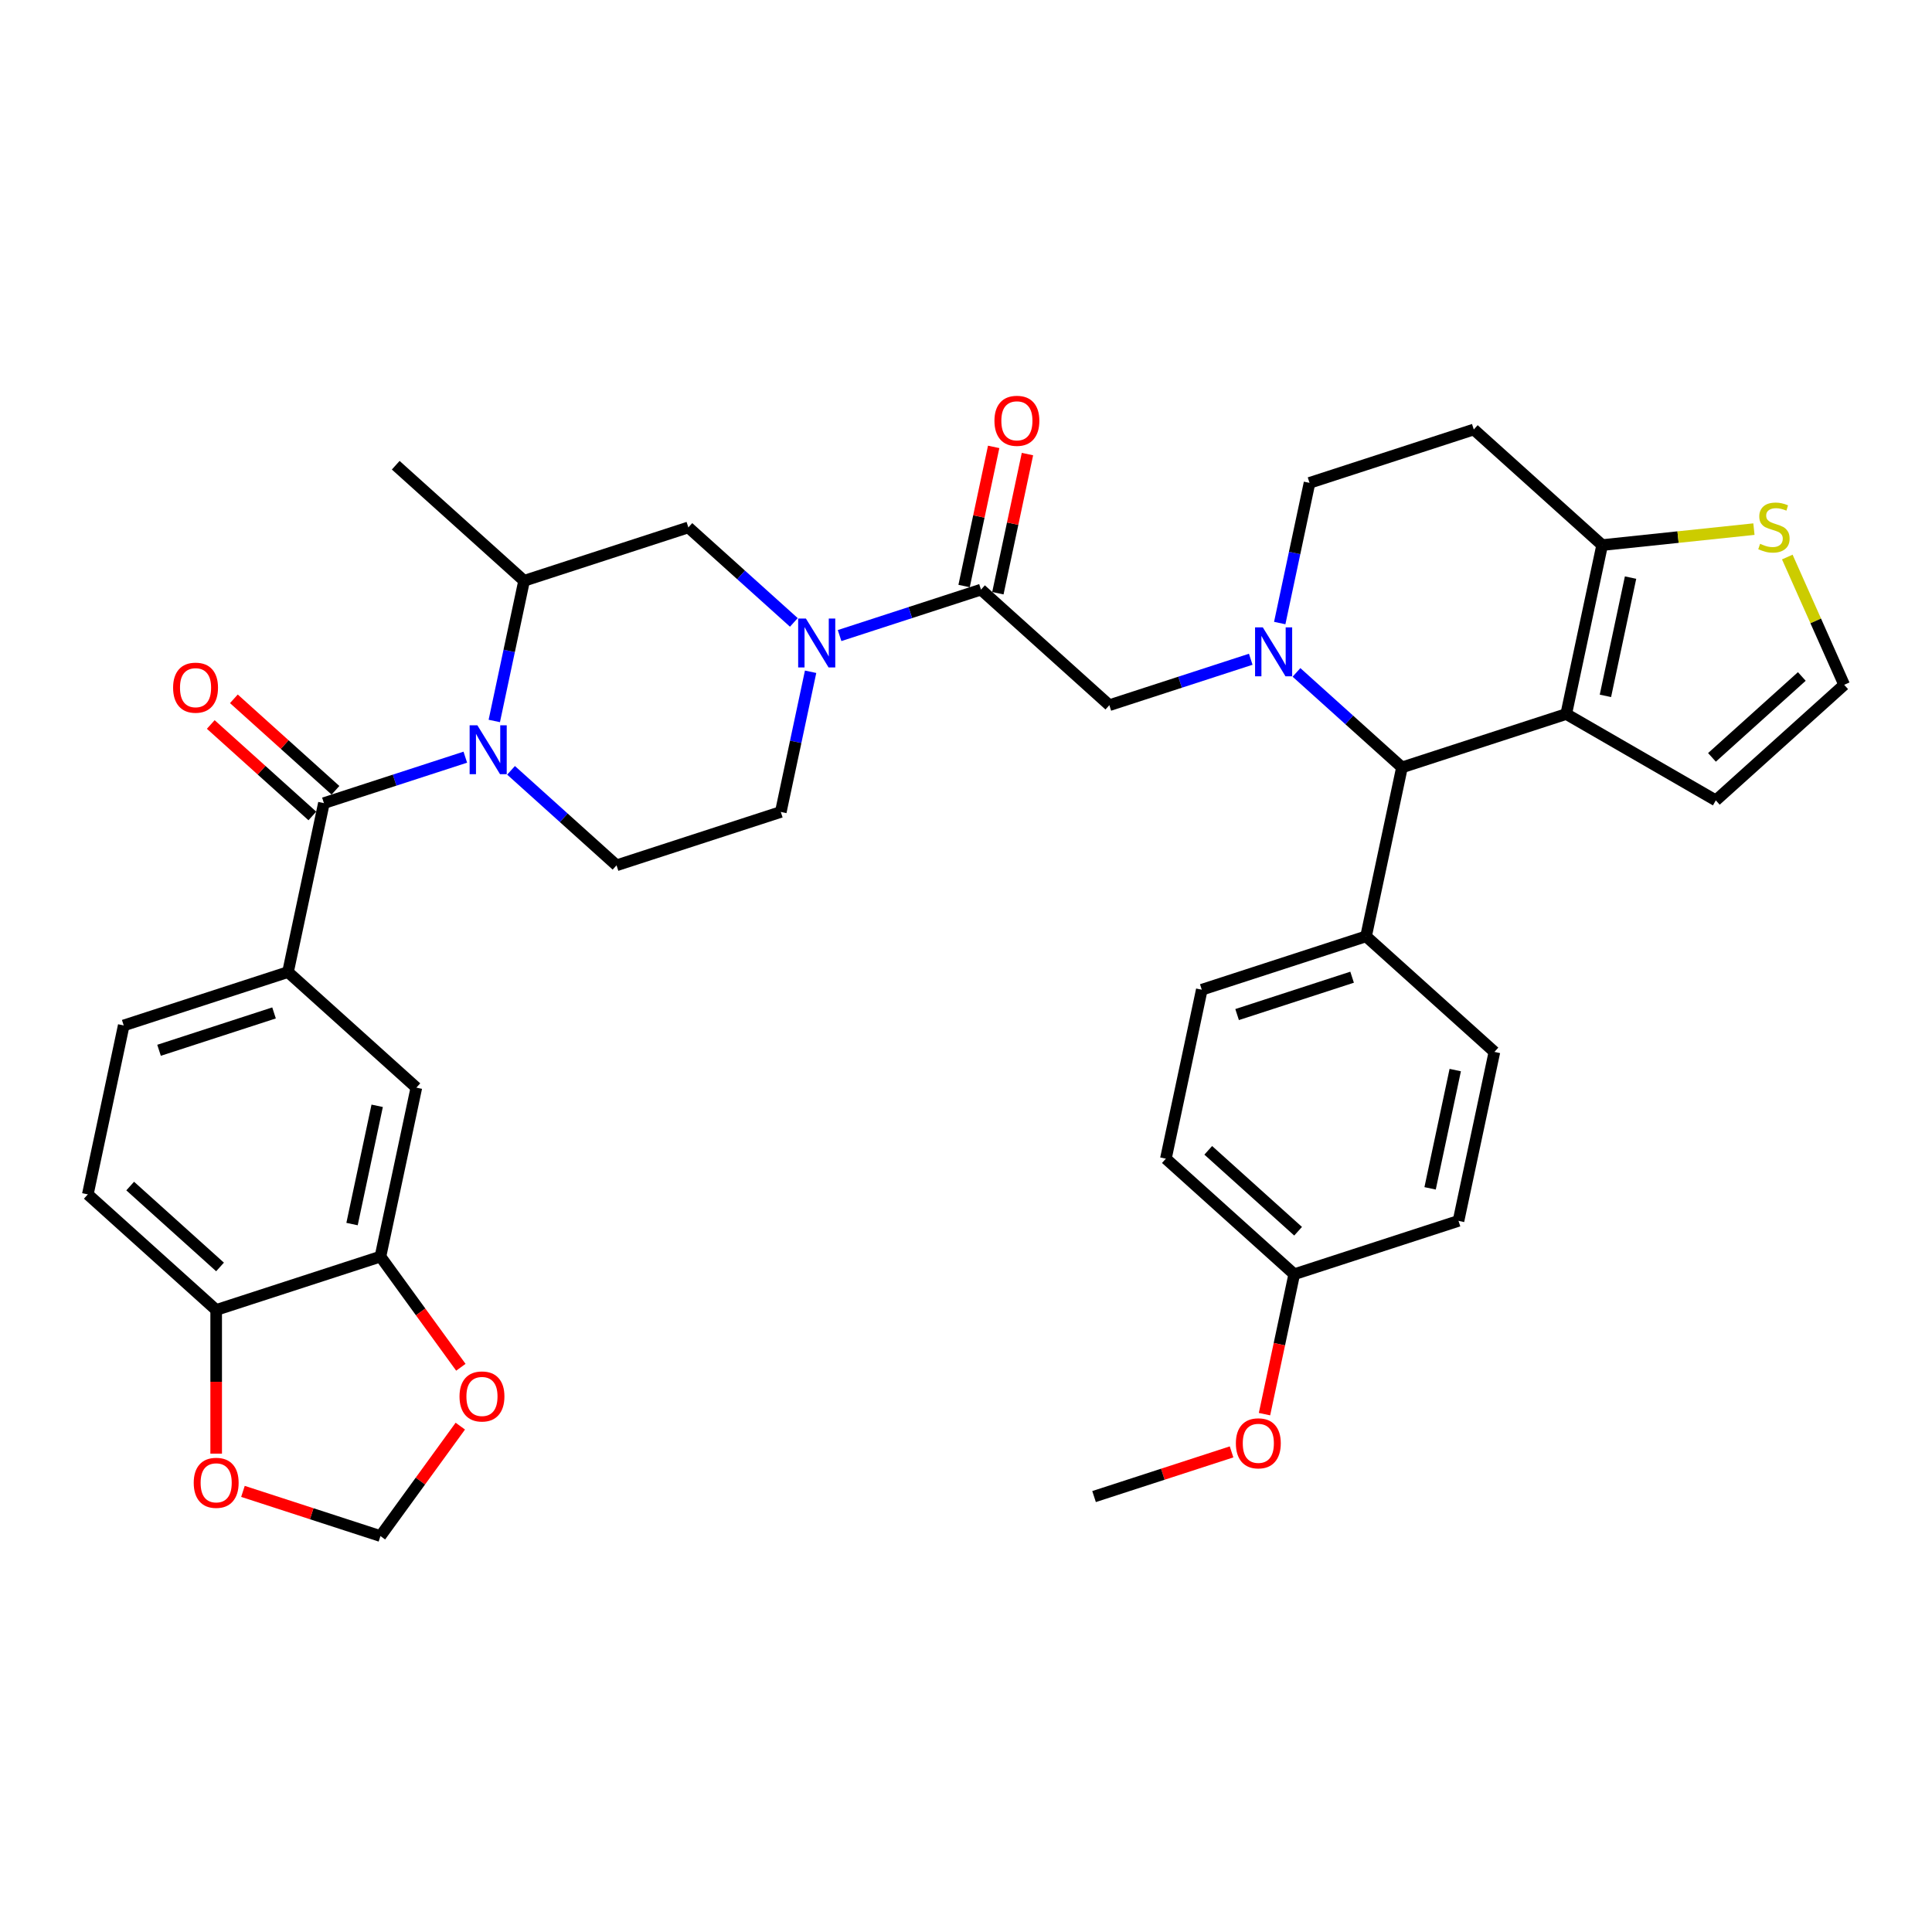 <?xml version='1.0' encoding='iso-8859-1'?>
<svg version='1.1' baseProfile='full'
              xmlns='http://www.w3.org/2000/svg'
                      xmlns:rdkit='http://www.rdkit.org/xml'
                      xmlns:xlink='http://www.w3.org/1999/xlink'
                  xml:space='preserve'
width='1000px' height='1000px' viewBox='0 0 1000 1000'>
<!-- END OF HEADER -->
<rect style='opacity:1.0;fill:#FFFFFF;stroke:none' width='1000' height='1000' x='0' y='0'> </rect>
<path class='bond-0' d='M 45.455,618.214 L 111.892,678.035' style='fill:none;fill-rule:evenodd;stroke:#000000;stroke-width:6px;stroke-linecap:butt;stroke-linejoin:miter;stroke-opacity:1' />
<path class='bond-0' d='M 67.384,613.9 L 113.891,655.774' style='fill:none;fill-rule:evenodd;stroke:#000000;stroke-width:6px;stroke-linecap:butt;stroke-linejoin:miter;stroke-opacity:1' />
<path class='bond-1' d='M 45.455,618.214 L 64.042,530.767' style='fill:none;fill-rule:evenodd;stroke:#000000;stroke-width:6px;stroke-linecap:butt;stroke-linejoin:miter;stroke-opacity:1' />
<path class='bond-2' d='M 255.846,373.172 L 263.557,336.896' style='fill:none;fill-rule:evenodd;stroke:#0000FF;stroke-width:6px;stroke-linecap:butt;stroke-linejoin:miter;stroke-opacity:1' />
<path class='bond-2' d='M 263.557,336.896 L 271.268,300.619' style='fill:none;fill-rule:evenodd;stroke:#000000;stroke-width:6px;stroke-linecap:butt;stroke-linejoin:miter;stroke-opacity:1' />
<path class='bond-3' d='M 240.844,391.912 L 204.249,403.803' style='fill:none;fill-rule:evenodd;stroke:#0000FF;stroke-width:6px;stroke-linecap:butt;stroke-linejoin:miter;stroke-opacity:1' />
<path class='bond-3' d='M 204.249,403.803 L 167.655,415.693' style='fill:none;fill-rule:evenodd;stroke:#000000;stroke-width:6px;stroke-linecap:butt;stroke-linejoin:miter;stroke-opacity:1' />
<path class='bond-4' d='M 264.517,398.724 L 291.818,423.306' style='fill:none;fill-rule:evenodd;stroke:#0000FF;stroke-width:6px;stroke-linecap:butt;stroke-linejoin:miter;stroke-opacity:1' />
<path class='bond-4' d='M 291.818,423.306 L 319.119,447.887' style='fill:none;fill-rule:evenodd;stroke:#000000;stroke-width:6px;stroke-linecap:butt;stroke-linejoin:miter;stroke-opacity:1' />
<path class='bond-5' d='M 173.637,409.049 L 147.347,385.377' style='fill:none;fill-rule:evenodd;stroke:#000000;stroke-width:6px;stroke-linecap:butt;stroke-linejoin:miter;stroke-opacity:1' />
<path class='bond-5' d='M 147.347,385.377 L 121.056,361.705' style='fill:none;fill-rule:evenodd;stroke:#FF0000;stroke-width:6px;stroke-linecap:butt;stroke-linejoin:miter;stroke-opacity:1' />
<path class='bond-5' d='M 161.673,422.337 L 135.383,398.665' style='fill:none;fill-rule:evenodd;stroke:#000000;stroke-width:6px;stroke-linecap:butt;stroke-linejoin:miter;stroke-opacity:1' />
<path class='bond-5' d='M 135.383,398.665 L 109.092,374.993' style='fill:none;fill-rule:evenodd;stroke:#FF0000;stroke-width:6px;stroke-linecap:butt;stroke-linejoin:miter;stroke-opacity:1' />
<path class='bond-6' d='M 167.655,415.693 L 149.068,503.14' style='fill:none;fill-rule:evenodd;stroke:#000000;stroke-width:6px;stroke-linecap:butt;stroke-linejoin:miter;stroke-opacity:1' />
<path class='bond-7' d='M 64.042,530.767 L 149.068,503.14' style='fill:none;fill-rule:evenodd;stroke:#000000;stroke-width:6px;stroke-linecap:butt;stroke-linejoin:miter;stroke-opacity:1' />
<path class='bond-7' d='M 82.321,543.628 L 141.839,524.289' style='fill:none;fill-rule:evenodd;stroke:#000000;stroke-width:6px;stroke-linecap:butt;stroke-linejoin:miter;stroke-opacity:1' />
<path class='bond-8' d='M 149.068,503.14 L 215.506,562.961' style='fill:none;fill-rule:evenodd;stroke:#000000;stroke-width:6px;stroke-linecap:butt;stroke-linejoin:miter;stroke-opacity:1' />
<path class='bond-9' d='M 725.658,397.203 L 810.684,369.576' style='fill:none;fill-rule:evenodd;stroke:#000000;stroke-width:6px;stroke-linecap:butt;stroke-linejoin:miter;stroke-opacity:1' />
<path class='bond-10' d='M 725.658,397.203 L 698.358,372.621' style='fill:none;fill-rule:evenodd;stroke:#000000;stroke-width:6px;stroke-linecap:butt;stroke-linejoin:miter;stroke-opacity:1' />
<path class='bond-10' d='M 698.358,372.621 L 671.057,348.039' style='fill:none;fill-rule:evenodd;stroke:#0000FF;stroke-width:6px;stroke-linecap:butt;stroke-linejoin:miter;stroke-opacity:1' />
<path class='bond-11' d='M 725.658,397.203 L 707.071,484.65' style='fill:none;fill-rule:evenodd;stroke:#000000;stroke-width:6px;stroke-linecap:butt;stroke-linejoin:miter;stroke-opacity:1' />
<path class='bond-12' d='M 662.386,322.487 L 670.097,286.211' style='fill:none;fill-rule:evenodd;stroke:#0000FF;stroke-width:6px;stroke-linecap:butt;stroke-linejoin:miter;stroke-opacity:1' />
<path class='bond-12' d='M 670.097,286.211 L 677.808,249.934' style='fill:none;fill-rule:evenodd;stroke:#000000;stroke-width:6px;stroke-linecap:butt;stroke-linejoin:miter;stroke-opacity:1' />
<path class='bond-13' d='M 647.384,341.228 L 610.789,353.118' style='fill:none;fill-rule:evenodd;stroke:#0000FF;stroke-width:6px;stroke-linecap:butt;stroke-linejoin:miter;stroke-opacity:1' />
<path class='bond-13' d='M 610.789,353.118 L 574.195,365.008' style='fill:none;fill-rule:evenodd;stroke:#000000;stroke-width:6px;stroke-linecap:butt;stroke-linejoin:miter;stroke-opacity:1' />
<path class='bond-14' d='M 677.808,249.934 L 762.833,222.308' style='fill:none;fill-rule:evenodd;stroke:#000000;stroke-width:6px;stroke-linecap:butt;stroke-linejoin:miter;stroke-opacity:1' />
<path class='bond-15' d='M 762.833,222.308 L 829.271,282.129' style='fill:none;fill-rule:evenodd;stroke:#000000;stroke-width:6px;stroke-linecap:butt;stroke-linejoin:miter;stroke-opacity:1' />
<path class='bond-16' d='M 810.684,369.576 L 829.271,282.129' style='fill:none;fill-rule:evenodd;stroke:#000000;stroke-width:6px;stroke-linecap:butt;stroke-linejoin:miter;stroke-opacity:1' />
<path class='bond-16' d='M 830.962,360.176 L 843.973,298.963' style='fill:none;fill-rule:evenodd;stroke:#000000;stroke-width:6px;stroke-linecap:butt;stroke-linejoin:miter;stroke-opacity:1' />
<path class='bond-17' d='M 810.684,369.576 L 888.108,414.277' style='fill:none;fill-rule:evenodd;stroke:#000000;stroke-width:6px;stroke-linecap:butt;stroke-linejoin:miter;stroke-opacity:1' />
<path class='bond-18' d='M 829.271,282.129 L 868.551,278' style='fill:none;fill-rule:evenodd;stroke:#000000;stroke-width:6px;stroke-linecap:butt;stroke-linejoin:miter;stroke-opacity:1' />
<path class='bond-18' d='M 868.551,278 L 907.83,273.872' style='fill:none;fill-rule:evenodd;stroke:#CCCC00;stroke-width:6px;stroke-linecap:butt;stroke-linejoin:miter;stroke-opacity:1' />
<path class='bond-19' d='M 925.101,288.322 L 939.823,321.389' style='fill:none;fill-rule:evenodd;stroke:#CCCC00;stroke-width:6px;stroke-linecap:butt;stroke-linejoin:miter;stroke-opacity:1' />
<path class='bond-19' d='M 939.823,321.389 L 954.545,354.456' style='fill:none;fill-rule:evenodd;stroke:#000000;stroke-width:6px;stroke-linecap:butt;stroke-linejoin:miter;stroke-opacity:1' />
<path class='bond-20' d='M 954.545,354.456 L 888.108,414.277' style='fill:none;fill-rule:evenodd;stroke:#000000;stroke-width:6px;stroke-linecap:butt;stroke-linejoin:miter;stroke-opacity:1' />
<path class='bond-20' d='M 932.616,350.141 L 886.109,392.016' style='fill:none;fill-rule:evenodd;stroke:#000000;stroke-width:6px;stroke-linecap:butt;stroke-linejoin:miter;stroke-opacity:1' />
<path class='bond-21' d='M 356.294,272.992 L 383.594,297.574' style='fill:none;fill-rule:evenodd;stroke:#000000;stroke-width:6px;stroke-linecap:butt;stroke-linejoin:miter;stroke-opacity:1' />
<path class='bond-21' d='M 383.594,297.574 L 410.895,322.156' style='fill:none;fill-rule:evenodd;stroke:#0000FF;stroke-width:6px;stroke-linecap:butt;stroke-linejoin:miter;stroke-opacity:1' />
<path class='bond-22' d='M 356.294,272.992 L 271.268,300.619' style='fill:none;fill-rule:evenodd;stroke:#000000;stroke-width:6px;stroke-linecap:butt;stroke-linejoin:miter;stroke-opacity:1' />
<path class='bond-23' d='M 574.195,365.008 L 507.757,305.187' style='fill:none;fill-rule:evenodd;stroke:#000000;stroke-width:6px;stroke-linecap:butt;stroke-linejoin:miter;stroke-opacity:1' />
<path class='bond-24' d='M 507.757,305.187 L 471.163,317.077' style='fill:none;fill-rule:evenodd;stroke:#000000;stroke-width:6px;stroke-linecap:butt;stroke-linejoin:miter;stroke-opacity:1' />
<path class='bond-24' d='M 471.163,317.077 L 434.568,328.967' style='fill:none;fill-rule:evenodd;stroke:#0000FF;stroke-width:6px;stroke-linecap:butt;stroke-linejoin:miter;stroke-opacity:1' />
<path class='bond-25' d='M 516.502,307.046 L 524.156,271.037' style='fill:none;fill-rule:evenodd;stroke:#000000;stroke-width:6px;stroke-linecap:butt;stroke-linejoin:miter;stroke-opacity:1' />
<path class='bond-25' d='M 524.156,271.037 L 531.809,235.029' style='fill:none;fill-rule:evenodd;stroke:#FF0000;stroke-width:6px;stroke-linecap:butt;stroke-linejoin:miter;stroke-opacity:1' />
<path class='bond-25' d='M 499.012,303.328 L 506.666,267.32' style='fill:none;fill-rule:evenodd;stroke:#000000;stroke-width:6px;stroke-linecap:butt;stroke-linejoin:miter;stroke-opacity:1' />
<path class='bond-25' d='M 506.666,267.32 L 514.32,231.311' style='fill:none;fill-rule:evenodd;stroke:#FF0000;stroke-width:6px;stroke-linecap:butt;stroke-linejoin:miter;stroke-opacity:1' />
<path class='bond-26' d='M 419.566,347.708 L 411.855,383.984' style='fill:none;fill-rule:evenodd;stroke:#0000FF;stroke-width:6px;stroke-linecap:butt;stroke-linejoin:miter;stroke-opacity:1' />
<path class='bond-26' d='M 411.855,383.984 L 404.144,420.261' style='fill:none;fill-rule:evenodd;stroke:#000000;stroke-width:6px;stroke-linecap:butt;stroke-linejoin:miter;stroke-opacity:1' />
<path class='bond-27' d='M 404.144,420.261 L 319.119,447.887' style='fill:none;fill-rule:evenodd;stroke:#000000;stroke-width:6px;stroke-linecap:butt;stroke-linejoin:miter;stroke-opacity:1' />
<path class='bond-28' d='M 707.071,484.65 L 622.045,512.276' style='fill:none;fill-rule:evenodd;stroke:#000000;stroke-width:6px;stroke-linecap:butt;stroke-linejoin:miter;stroke-opacity:1' />
<path class='bond-28' d='M 699.842,505.799 L 640.325,525.138' style='fill:none;fill-rule:evenodd;stroke:#000000;stroke-width:6px;stroke-linecap:butt;stroke-linejoin:miter;stroke-opacity:1' />
<path class='bond-29' d='M 707.071,484.65 L 773.509,544.471' style='fill:none;fill-rule:evenodd;stroke:#000000;stroke-width:6px;stroke-linecap:butt;stroke-linejoin:miter;stroke-opacity:1' />
<path class='bond-30' d='M 622.045,512.276 L 603.458,599.724' style='fill:none;fill-rule:evenodd;stroke:#000000;stroke-width:6px;stroke-linecap:butt;stroke-linejoin:miter;stroke-opacity:1' />
<path class='bond-31' d='M 773.509,544.471 L 754.921,631.918' style='fill:none;fill-rule:evenodd;stroke:#000000;stroke-width:6px;stroke-linecap:butt;stroke-linejoin:miter;stroke-opacity:1' />
<path class='bond-31' d='M 753.231,553.871 L 740.22,615.084' style='fill:none;fill-rule:evenodd;stroke:#000000;stroke-width:6px;stroke-linecap:butt;stroke-linejoin:miter;stroke-opacity:1' />
<path class='bond-32' d='M 669.896,659.545 L 754.921,631.918' style='fill:none;fill-rule:evenodd;stroke:#000000;stroke-width:6px;stroke-linecap:butt;stroke-linejoin:miter;stroke-opacity:1' />
<path class='bond-33' d='M 669.896,659.545 L 662.2,695.75' style='fill:none;fill-rule:evenodd;stroke:#000000;stroke-width:6px;stroke-linecap:butt;stroke-linejoin:miter;stroke-opacity:1' />
<path class='bond-33' d='M 662.2,695.75 L 654.505,731.955' style='fill:none;fill-rule:evenodd;stroke:#FF0000;stroke-width:6px;stroke-linecap:butt;stroke-linejoin:miter;stroke-opacity:1' />
<path class='bond-34' d='M 669.896,659.545 L 603.458,599.724' style='fill:none;fill-rule:evenodd;stroke:#000000;stroke-width:6px;stroke-linecap:butt;stroke-linejoin:miter;stroke-opacity:1' />
<path class='bond-34' d='M 671.894,637.284 L 625.388,595.409' style='fill:none;fill-rule:evenodd;stroke:#000000;stroke-width:6px;stroke-linecap:butt;stroke-linejoin:miter;stroke-opacity:1' />
<path class='bond-35' d='M 637.451,751.495 L 601.867,763.057' style='fill:none;fill-rule:evenodd;stroke:#FF0000;stroke-width:6px;stroke-linecap:butt;stroke-linejoin:miter;stroke-opacity:1' />
<path class='bond-35' d='M 601.867,763.057 L 566.283,774.619' style='fill:none;fill-rule:evenodd;stroke:#000000;stroke-width:6px;stroke-linecap:butt;stroke-linejoin:miter;stroke-opacity:1' />
<path class='bond-36' d='M 271.268,300.619 L 204.83,240.798' style='fill:none;fill-rule:evenodd;stroke:#000000;stroke-width:6px;stroke-linecap:butt;stroke-linejoin:miter;stroke-opacity:1' />
<path class='bond-37' d='M 215.506,562.961 L 196.918,650.409' style='fill:none;fill-rule:evenodd;stroke:#000000;stroke-width:6px;stroke-linecap:butt;stroke-linejoin:miter;stroke-opacity:1' />
<path class='bond-37' d='M 195.228,572.361 L 182.217,633.574' style='fill:none;fill-rule:evenodd;stroke:#000000;stroke-width:6px;stroke-linecap:butt;stroke-linejoin:miter;stroke-opacity:1' />
<path class='bond-38' d='M 111.892,678.035 L 196.918,650.409' style='fill:none;fill-rule:evenodd;stroke:#000000;stroke-width:6px;stroke-linecap:butt;stroke-linejoin:miter;stroke-opacity:1' />
<path class='bond-39' d='M 111.892,678.035 L 111.892,715.217' style='fill:none;fill-rule:evenodd;stroke:#000000;stroke-width:6px;stroke-linecap:butt;stroke-linejoin:miter;stroke-opacity:1' />
<path class='bond-39' d='M 111.892,715.217 L 111.892,752.399' style='fill:none;fill-rule:evenodd;stroke:#FF0000;stroke-width:6px;stroke-linecap:butt;stroke-linejoin:miter;stroke-opacity:1' />
<path class='bond-40' d='M 196.918,650.409 L 217.73,679.054' style='fill:none;fill-rule:evenodd;stroke:#000000;stroke-width:6px;stroke-linecap:butt;stroke-linejoin:miter;stroke-opacity:1' />
<path class='bond-40' d='M 217.73,679.054 L 238.541,707.698' style='fill:none;fill-rule:evenodd;stroke:#FF0000;stroke-width:6px;stroke-linecap:butt;stroke-linejoin:miter;stroke-opacity:1' />
<path class='bond-41' d='M 238.256,738.166 L 217.587,766.615' style='fill:none;fill-rule:evenodd;stroke:#FF0000;stroke-width:6px;stroke-linecap:butt;stroke-linejoin:miter;stroke-opacity:1' />
<path class='bond-41' d='M 217.587,766.615 L 196.918,795.063' style='fill:none;fill-rule:evenodd;stroke:#000000;stroke-width:6px;stroke-linecap:butt;stroke-linejoin:miter;stroke-opacity:1' />
<path class='bond-42' d='M 196.918,795.063 L 161.334,783.501' style='fill:none;fill-rule:evenodd;stroke:#000000;stroke-width:6px;stroke-linecap:butt;stroke-linejoin:miter;stroke-opacity:1' />
<path class='bond-42' d='M 161.334,783.501 L 125.75,771.939' style='fill:none;fill-rule:evenodd;stroke:#FF0000;stroke-width:6px;stroke-linecap:butt;stroke-linejoin:miter;stroke-opacity:1' />
<path  class='atom-1' d='M 247.084 375.407
L 255.38 388.817
Q 256.203 390.14, 257.526 392.536
Q 258.849 394.932, 258.921 395.075
L 258.921 375.407
L 262.282 375.407
L 262.282 400.726
L 258.813 400.726
L 249.909 386.064
Q 248.872 384.347, 247.764 382.38
Q 246.691 380.414, 246.369 379.806
L 246.369 400.726
L 243.079 400.726
L 243.079 375.407
L 247.084 375.407
' fill='#0000FF'/>
<path  class='atom-3' d='M 89.595 355.943
Q 89.595 349.864, 92.599 346.467
Q 95.603 343.07, 101.217 343.07
Q 106.832 343.07, 109.835 346.467
Q 112.839 349.864, 112.839 355.943
Q 112.839 362.094, 109.8 365.599
Q 106.76 369.067, 101.217 369.067
Q 95.638 369.067, 92.599 365.599
Q 89.595 362.13, 89.595 355.943
M 101.217 366.207
Q 105.079 366.207, 107.153 363.632
Q 109.263 361.021, 109.263 355.943
Q 109.263 350.973, 107.153 348.469
Q 105.079 345.93, 101.217 345.93
Q 97.355 345.93, 95.245 348.434
Q 93.171 350.937, 93.171 355.943
Q 93.171 361.057, 95.245 363.632
Q 97.355 366.207, 101.217 366.207
' fill='#FF0000'/>
<path  class='atom-7' d='M 653.624 324.722
L 661.92 338.133
Q 662.743 339.456, 664.066 341.852
Q 665.389 344.248, 665.461 344.391
L 665.461 324.722
L 668.822 324.722
L 668.822 350.041
L 665.353 350.041
L 656.449 335.379
Q 655.412 333.662, 654.303 331.696
Q 653.231 329.729, 652.909 329.121
L 652.909 350.041
L 649.619 350.041
L 649.619 324.722
L 653.624 324.722
' fill='#0000FF'/>
<path  class='atom-12' d='M 911.031 281.473
Q 911.317 281.581, 912.497 282.081
Q 913.677 282.582, 914.964 282.904
Q 916.287 283.19, 917.575 283.19
Q 919.971 283.19, 921.365 282.046
Q 922.76 280.866, 922.76 278.827
Q 922.76 277.433, 922.045 276.574
Q 921.365 275.716, 920.293 275.251
Q 919.22 274.786, 917.432 274.25
Q 915.179 273.57, 913.82 272.927
Q 912.497 272.283, 911.531 270.924
Q 910.602 269.565, 910.602 267.277
Q 910.602 264.094, 912.747 262.127
Q 914.929 260.16, 919.22 260.16
Q 922.152 260.16, 925.478 261.555
L 924.655 264.308
Q 921.616 263.057, 919.327 263.057
Q 916.86 263.057, 915.501 264.094
Q 914.142 265.095, 914.178 266.847
Q 914.178 268.206, 914.857 269.029
Q 915.572 269.851, 916.574 270.316
Q 917.611 270.781, 919.327 271.317
Q 921.616 272.033, 922.975 272.748
Q 924.334 273.463, 925.299 274.929
Q 926.3 276.36, 926.3 278.827
Q 926.3 282.332, 923.94 284.227
Q 921.616 286.087, 917.718 286.087
Q 915.465 286.087, 913.748 285.586
Q 912.068 285.121, 910.065 284.299
L 911.031 281.473
' fill='#CCCC00'/>
<path  class='atom-18' d='M 417.135 320.154
L 425.431 333.564
Q 426.254 334.888, 427.577 337.283
Q 428.9 339.679, 428.972 339.822
L 428.972 320.154
L 432.333 320.154
L 432.333 345.473
L 428.864 345.473
L 419.96 330.811
Q 418.923 329.094, 417.814 327.128
Q 416.742 325.161, 416.42 324.553
L 416.42 345.473
L 413.13 345.473
L 413.13 320.154
L 417.135 320.154
' fill='#0000FF'/>
<path  class='atom-19' d='M 514.722 217.811
Q 514.722 211.732, 517.726 208.335
Q 520.73 204.937, 526.345 204.937
Q 531.959 204.937, 534.963 208.335
Q 537.967 211.732, 537.967 217.811
Q 537.967 223.962, 534.927 227.466
Q 531.887 230.935, 526.345 230.935
Q 520.766 230.935, 517.726 227.466
Q 514.722 223.998, 514.722 217.811
M 526.345 228.074
Q 530.207 228.074, 532.281 225.5
Q 534.391 222.889, 534.391 217.811
Q 534.391 212.84, 532.281 210.337
Q 530.207 207.798, 526.345 207.798
Q 522.482 207.798, 520.373 210.301
Q 518.298 212.805, 518.298 217.811
Q 518.298 222.925, 520.373 225.5
Q 522.482 228.074, 526.345 228.074
' fill='#FF0000'/>
<path  class='atom-27' d='M 639.686 747.064
Q 639.686 740.985, 642.69 737.587
Q 645.694 734.19, 651.308 734.19
Q 656.923 734.19, 659.927 737.587
Q 662.93 740.985, 662.93 747.064
Q 662.93 753.215, 659.891 756.719
Q 656.851 760.188, 651.308 760.188
Q 645.73 760.188, 642.69 756.719
Q 639.686 753.25, 639.686 747.064
M 651.308 757.327
Q 655.17 757.327, 657.245 754.752
Q 659.354 752.142, 659.354 747.064
Q 659.354 742.093, 657.245 739.59
Q 655.17 737.051, 651.308 737.051
Q 647.446 737.051, 645.336 739.554
Q 643.262 742.057, 643.262 747.064
Q 643.262 752.178, 645.336 754.752
Q 647.446 757.327, 651.308 757.327
' fill='#FF0000'/>
<path  class='atom-35' d='M 237.844 722.807
Q 237.844 716.728, 240.848 713.331
Q 243.852 709.933, 249.467 709.933
Q 255.081 709.933, 258.085 713.331
Q 261.089 716.728, 261.089 722.807
Q 261.089 728.958, 258.049 732.463
Q 255.009 735.931, 249.467 735.931
Q 243.888 735.931, 240.848 732.463
Q 237.844 728.994, 237.844 722.807
M 249.467 733.07
Q 253.329 733.07, 255.403 730.496
Q 257.513 727.885, 257.513 722.807
Q 257.513 717.837, 255.403 715.333
Q 253.329 712.794, 249.467 712.794
Q 245.604 712.794, 243.495 715.298
Q 241.421 717.801, 241.421 722.807
Q 241.421 727.921, 243.495 730.496
Q 245.604 733.07, 249.467 733.07
' fill='#FF0000'/>
<path  class='atom-37' d='M 100.27 767.508
Q 100.27 761.428, 103.274 758.031
Q 106.278 754.634, 111.892 754.634
Q 117.507 754.634, 120.511 758.031
Q 123.515 761.428, 123.515 767.508
Q 123.515 773.659, 120.475 777.163
Q 117.435 780.632, 111.892 780.632
Q 106.314 780.632, 103.274 777.163
Q 100.27 773.694, 100.27 767.508
M 111.892 777.771
Q 115.755 777.771, 117.829 775.196
Q 119.939 772.586, 119.939 767.508
Q 119.939 762.537, 117.829 760.034
Q 115.755 757.495, 111.892 757.495
Q 108.03 757.495, 105.921 759.998
Q 103.846 762.501, 103.846 767.508
Q 103.846 772.622, 105.921 775.196
Q 108.03 777.771, 111.892 777.771
' fill='#FF0000'/>
</svg>

